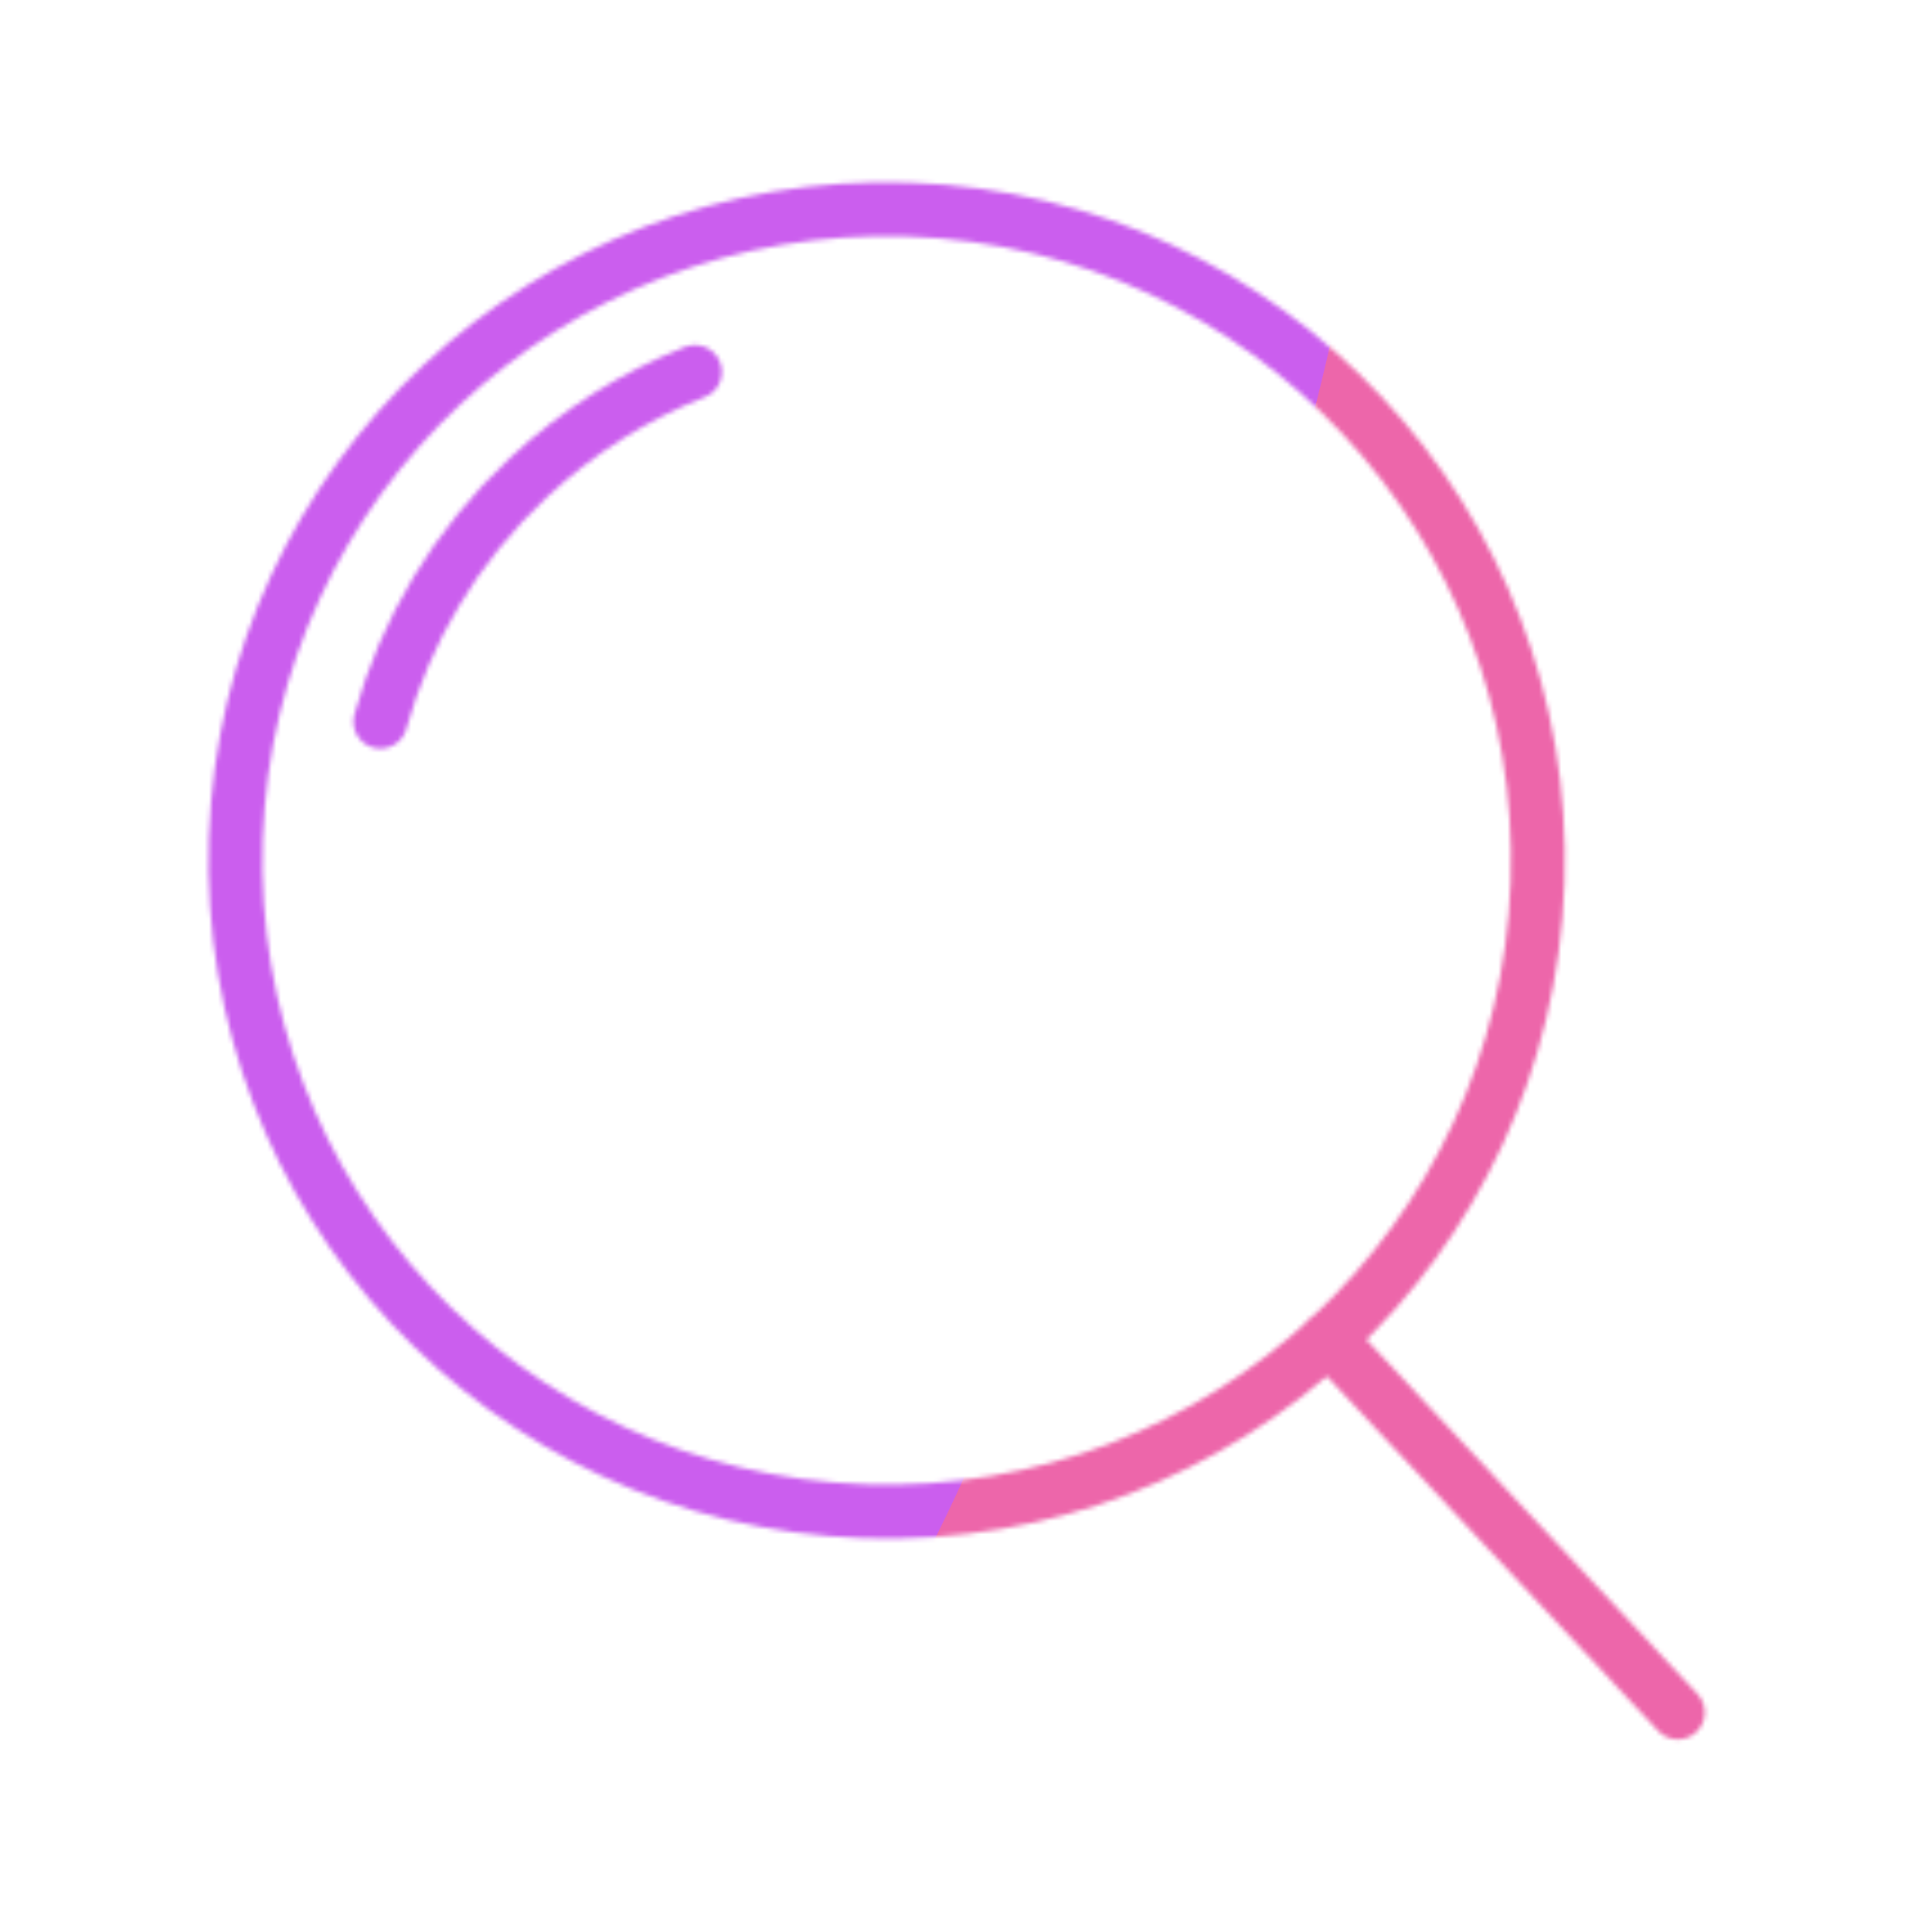 <svg xmlns="http://www.w3.org/2000/svg" xmlns:xlink="http://www.w3.org/1999/xlink" viewBox="0 0 430 430" width="430" height="430" preserveAspectRatio="xMidYMid meet" style="width: 100%; height: 100%; transform: translate3d(0px, 0px, 0px); content-visibility: visible;"><defs><clipPath id="__lottie_element_13222"><rect width="430" height="430" x="0" y="0"/></clipPath><clipPath id="__lottie_element_13224"><path d="M0,0 L430,0 L430,430 L0,430z"/></clipPath><filter id="__lottie_element_13230" x="-100%" y="-100%" width="300%" height="300%"><feGaussianBlur result="filter_result_0" stdDeviation="52.5 52.5" edgeMode="wrap"/></filter><g id="__lottie_element_13231"><g clip-path="url(#__lottie_element_13232)" transform="matrix(1,0,0,1,0,0)" opacity="1" style="display: block;"><g transform="matrix(0.999,0.034,-0.034,0.999,197.347,191.5)" opacity="1" style="display: block;"><g opacity="1" transform="matrix(1,0,0,1,0,0)"><path stroke-linecap="butt" stroke-linejoin="miter" fill-opacity="0" stroke-miterlimit="4" class="primary" stroke="rgb(18,19,49)" stroke-opacity="1" stroke-width="12" d=" M0,-145 C80.081,-145 145,-80.081 145,0 C145,80.081 80.081,145 0,145 C-80.081,145 -145,80.081 -145,0 C-145,-80.081 -80.081,-145 0,-145z"/></g></g><g transform="matrix(0.999,0.034,-0.034,0.999,334.591,339.557)" opacity="1" style="display: block;"><g opacity="1" transform="matrix(0.707,0.707,-0.707,0.707,0,0)"><path stroke-linecap="round" stroke-linejoin="miter" fill-opacity="0" stroke-miterlimit="4" class="primary" stroke="rgb(18,19,49)" stroke-opacity="1" stroke-width="12" d=" M56.922,0 C56.922,0 -56.922,0 -56.922,0"/></g></g><g transform="matrix(0.999,0.034,-0.034,0.999,206.436,201.173)" opacity="1" style="display: block;"><g opacity="1" transform="matrix(1,0,0,1,0,0)"><path stroke-linecap="round" stroke-linejoin="round" fill-opacity="0" class="secondary" stroke="rgb(8,168,138)" stroke-opacity="1" stroke-width="12" d=" M-123.141,-36.405 C-118.238,-56.744 -107.847,-76.031 -91.97,-91.908 C-81.227,-102.651 -68.923,-110.882 -55.789,-116.601"/></g></g></g></g><clipPath id="__lottie_element_13232"><path d="M0,0 L430,0 L430,430 L0,430z"/></clipPath><mask id="__lottie_element_13231_1" mask-type="alpha"><use xmlns:ns1="http://www.w3.org/1999/xlink" ns1:href="#__lottie_element_13231"/></mask></defs><g clip-path="url(#__lottie_element_13222)"><g clip-path="url(#__lottie_element_13224)" transform="matrix(1,0,0,1,0,0)" opacity="1" style="display: block;"><g mask="url(#__lottie_element_13231_1)" style="display: block;"><g filter="url(#__lottie_element_13230)" transform="matrix(-0.978,-2.192,2.192,-0.978,271.941,220.46)" opacity="1"><g class="design" opacity="1" transform="matrix(1,0,0,1,0,0)"><path class="primary" fill="rgb(237,102,170)" fill-opacity="1" d=" M0,-250 C137.975,-250 250,-137.975 250,0 C250,137.975 137.975,250 0,250 C-137.975,250 -250,137.975 -250,0 C-250,-137.975 -137.975,-250 0,-250z"/></g><g class="design" opacity="1" transform="matrix(1,0,0,1,113.242,-118.884)"><path class="secondary" fill="rgb(203,94,238)" fill-opacity="1" d=" M0,-176.5 C97.478,-176.5 176.5,-97.478 176.5,0 C176.5,97.478 97.478,176.5 0,176.5 C-43.948,176.5 -74.396,142.443 -105.29,115.869 C-142.921,83.5 -176.5,53.531 -176.5,0 C-176.5,-97.478 -97.478,-176.5 0,-176.5z"/></g></g></g></g></g></svg>